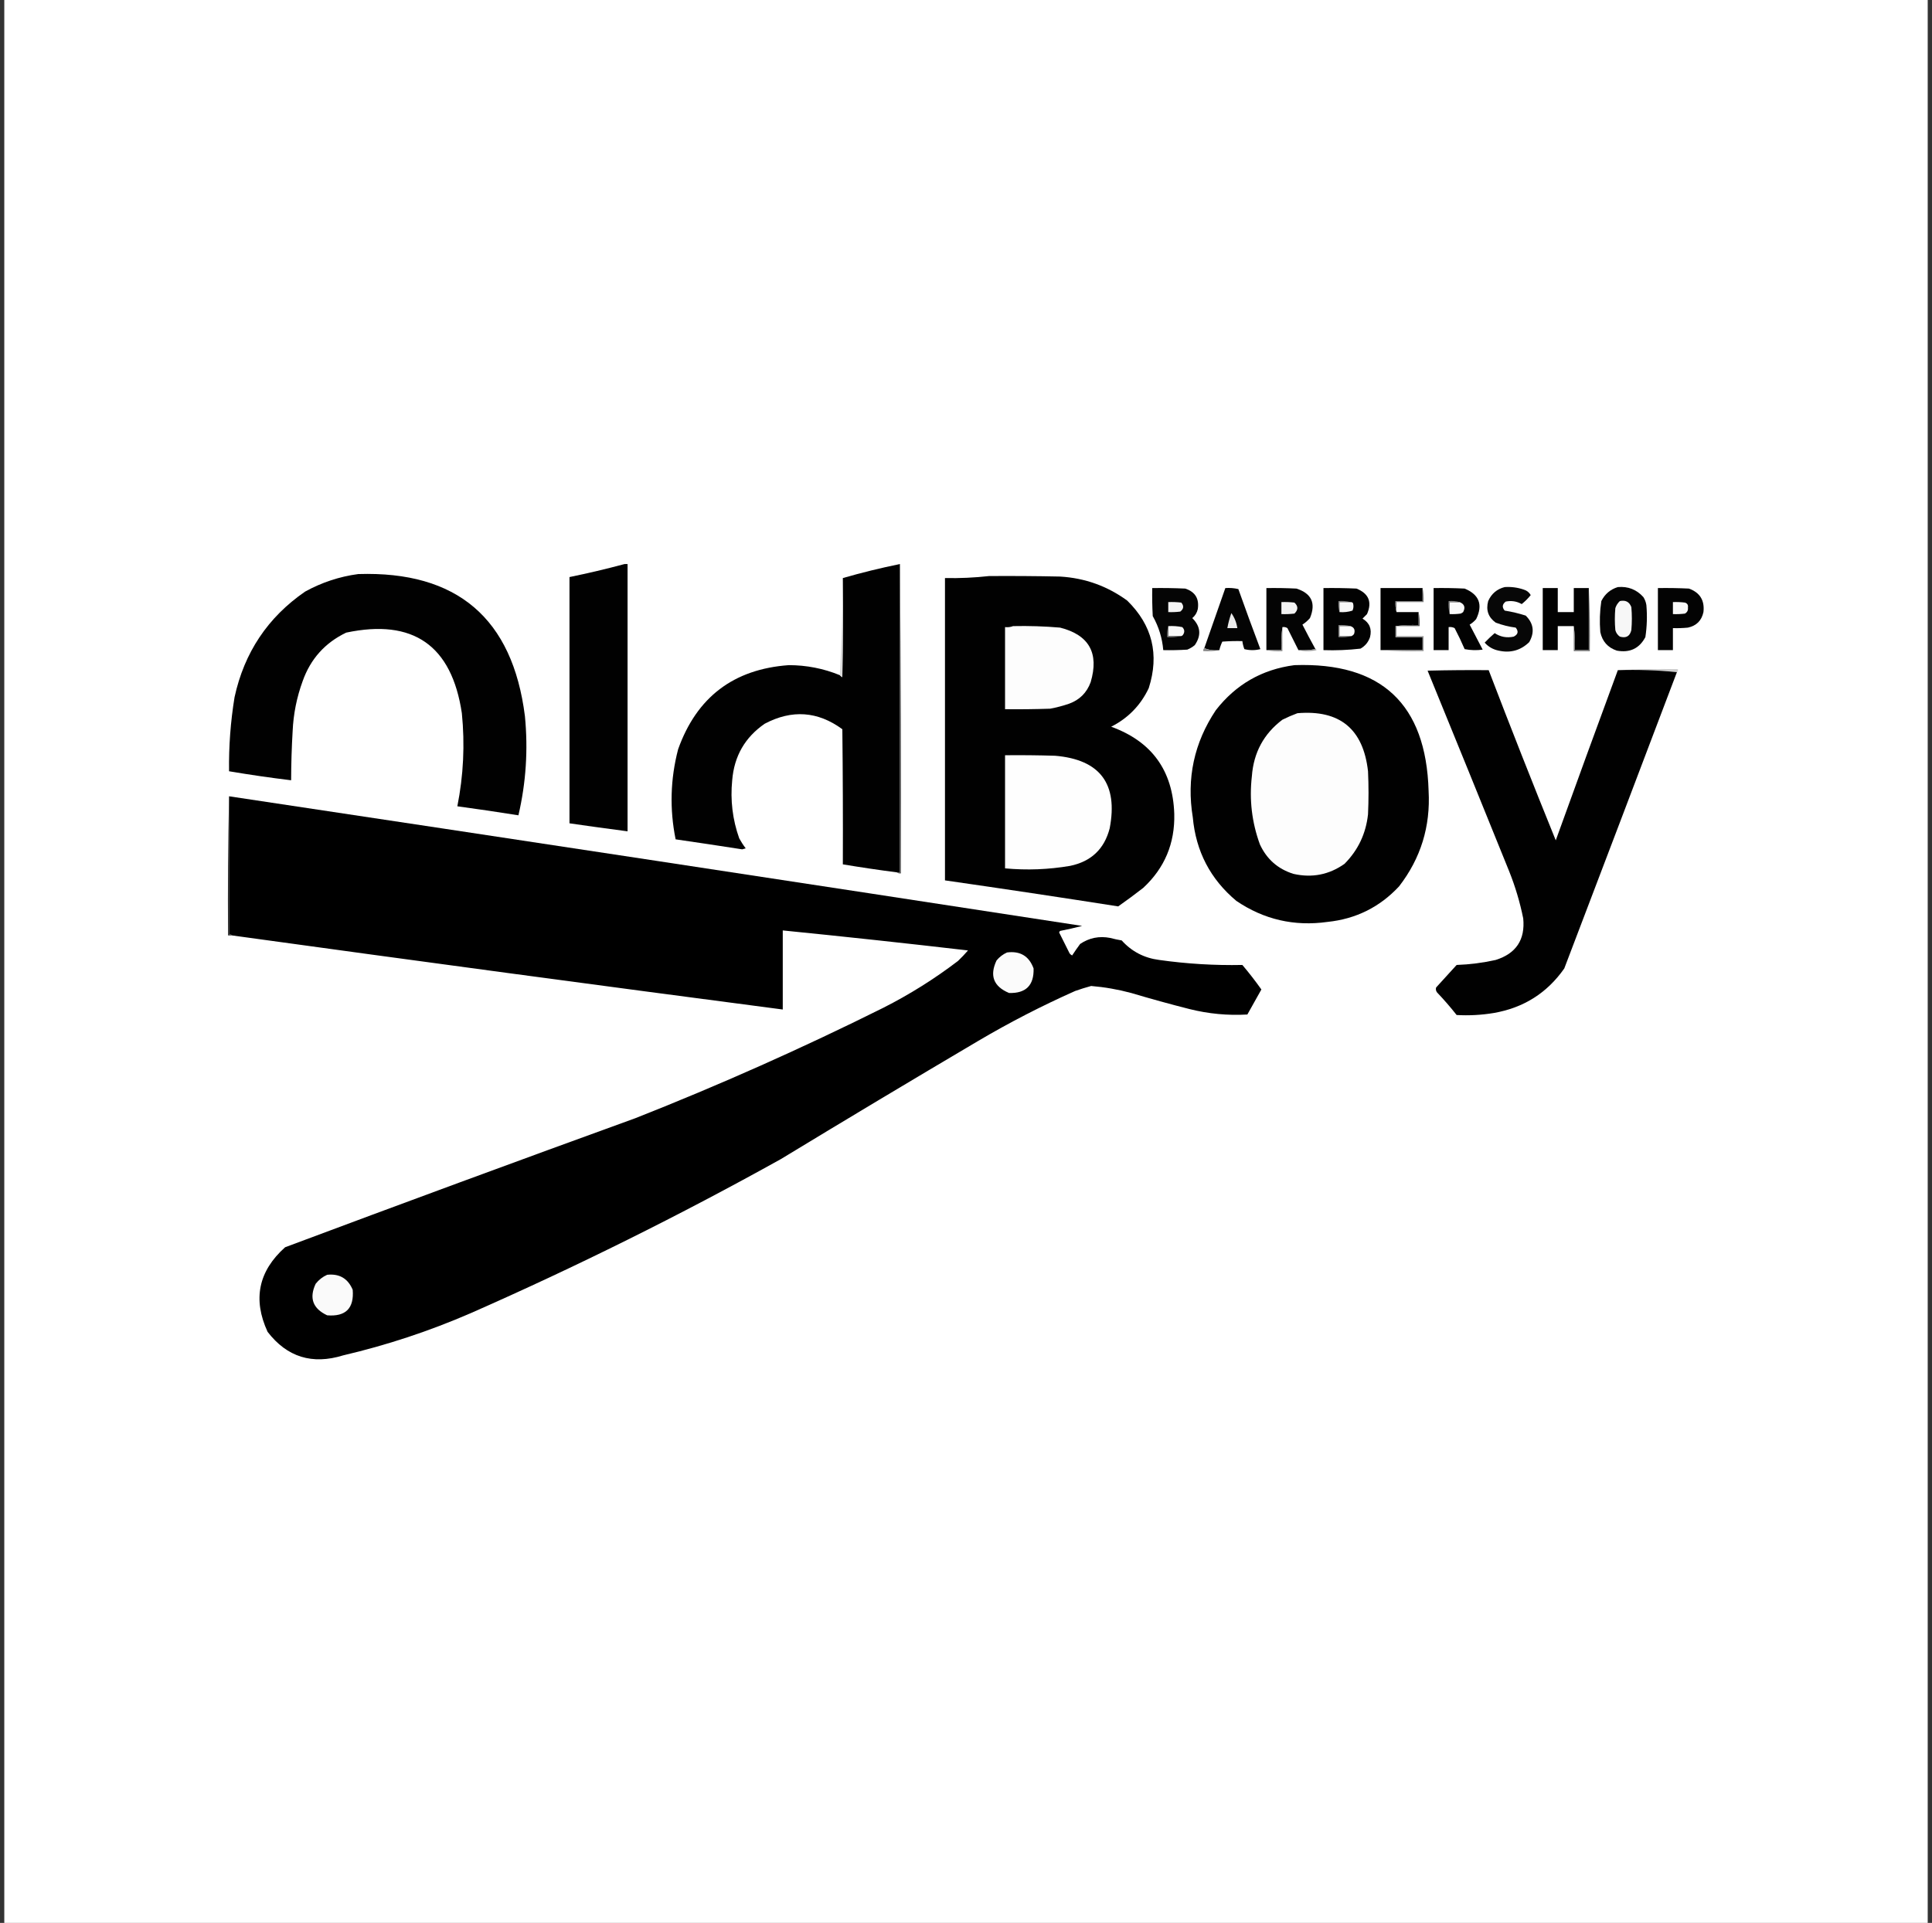 <svg width="225" height="224" viewBox="0 0 225 224" fill="none" xmlns="http://www.w3.org/2000/svg">
<rect x="0" y="0" width="225" height="224" fill="#333333" stroke="none"/>
<rect width="224" height="224" transform="translate(0.5)" fill="white"/>
<g clip-path="url(#clip0_11_117)">
<g clip-path="url(#clip1_11_117)">
<path fill-rule="evenodd" clip-rule="evenodd" d="M72.736 65.706C72.853 65.706 72.969 65.706 73.086 65.706C73.086 76.084 73.086 86.462 73.086 96.841C70.828 96.549 68.574 96.238 66.322 95.908C66.322 86.346 66.322 76.784 66.322 67.222C68.488 66.777 70.626 66.272 72.736 65.706Z" fill="#010101"/>
<path fill-rule="evenodd" clip-rule="evenodd" d="M104.804 65.706C104.804 77.678 104.804 89.65 104.804 101.622C104.687 101.622 104.57 101.622 104.454 101.622C102.349 101.349 100.25 101.038 98.157 100.689C98.176 95.441 98.157 90.194 98.099 84.947C95.24 82.848 92.228 82.635 89.061 84.305C86.763 85.887 85.5 88.083 85.272 90.894C85.041 93.214 85.313 95.469 86.088 97.657C86.311 98.066 86.564 98.454 86.846 98.823C86.71 98.862 86.574 98.901 86.438 98.94C83.854 98.537 81.269 98.148 78.683 97.774C77.971 94.249 78.069 90.751 78.975 87.279C81.141 81.211 85.436 77.945 91.86 77.483C93.922 77.484 95.904 77.872 97.807 78.65C97.885 78.739 97.983 78.817 98.099 78.883C98.157 75.035 98.176 71.187 98.157 67.338C100.339 66.708 102.555 66.164 104.804 65.706Z" fill="#010101"/>
<path fill-rule="evenodd" clip-rule="evenodd" d="M104.804 65.706C104.92 77.697 104.959 89.708 104.92 101.738C104.734 101.77 104.578 101.731 104.454 101.622C104.57 101.622 104.687 101.622 104.804 101.622C104.804 89.65 104.804 77.678 104.804 65.706Z" fill="#535353"/>
<path fill-rule="evenodd" clip-rule="evenodd" d="M41.718 66.872C53.226 66.506 59.697 72.026 61.133 83.43C61.512 87.326 61.26 91.174 60.375 94.975C58.008 94.596 55.637 94.247 53.262 93.925C53.975 90.341 54.15 86.726 53.787 83.081C52.606 75.175 48.117 72.046 40.318 73.694C37.85 74.879 36.16 76.764 35.246 79.349C34.558 81.232 34.169 83.176 34.08 85.18C33.968 87.083 33.91 88.987 33.905 90.894C31.486 90.601 29.076 90.251 26.675 89.844C26.636 86.948 26.85 84.071 27.316 81.215C28.449 76.007 31.19 71.906 35.537 68.912C37.484 67.842 39.545 67.162 41.718 66.872Z" fill="#010101"/>
<path fill-rule="evenodd" clip-rule="evenodd" d="M115.182 67.105C117.942 67.086 120.702 67.105 123.461 67.163C126.351 67.336 128.955 68.269 131.274 69.962C134.203 72.835 135.038 76.236 133.781 80.165C132.836 82.161 131.378 83.657 129.408 84.655C134.137 86.374 136.586 89.755 136.755 94.8C136.841 98.236 135.637 101.113 133.14 103.429C132.181 104.175 131.21 104.894 130.225 105.586C123.506 104.532 116.781 103.522 110.051 102.555C110.051 90.816 110.051 79.077 110.051 67.338C111.785 67.371 113.495 67.293 115.182 67.105Z" fill="#010101"/>
<path fill-rule="evenodd" clip-rule="evenodd" d="M98.157 67.338C98.176 71.187 98.157 75.035 98.099 78.883C97.983 78.817 97.885 78.739 97.807 78.65C98.001 74.9 98.118 71.13 98.157 67.338Z" fill="#DADADA"/>
<path fill-rule="evenodd" clip-rule="evenodd" d="M134.189 68.504C135.473 68.485 136.756 68.504 138.038 68.563C139.191 68.945 139.677 69.742 139.495 70.953C139.4 71.377 139.186 71.727 138.854 72.003C139.829 72.965 139.926 74.014 139.145 75.151C138.883 75.37 138.591 75.545 138.271 75.676C137.339 75.734 136.406 75.754 135.472 75.734C135.353 74.324 134.945 73.002 134.248 71.769C134.189 70.682 134.17 69.593 134.189 68.504Z" fill="#050505"/>
<path fill-rule="evenodd" clip-rule="evenodd" d="M142.002 75.734C141.368 75.805 140.785 75.728 140.253 75.501C141.069 73.167 141.886 70.835 142.702 68.504C143.213 68.466 143.719 68.505 144.218 68.621C145.051 70.962 145.905 73.294 146.783 75.618C146.162 75.773 145.539 75.773 144.918 75.618C144.803 75.315 144.725 75.004 144.684 74.685C143.907 74.665 143.129 74.685 142.352 74.743C142.201 75.061 142.084 75.391 142.002 75.734Z" fill="#040404"/>
<path fill-rule="evenodd" clip-rule="evenodd" d="M153.197 75.618C152.558 75.733 151.898 75.772 151.215 75.734C150.792 74.89 150.364 74.035 149.932 73.169C149.751 73.058 149.558 73.019 149.349 73.052C149.233 73.925 149.194 74.819 149.232 75.734C148.649 75.734 148.066 75.734 147.483 75.734C147.483 73.324 147.483 70.914 147.483 68.504C148.65 68.485 149.816 68.504 150.981 68.563C152.75 69.129 153.275 70.275 152.556 72.003C152.299 72.299 152.008 72.552 151.681 72.761C152.173 73.725 152.678 74.678 153.197 75.618Z" fill="#040404"/>
<path fill-rule="evenodd" clip-rule="evenodd" d="M154.13 68.504C155.414 68.485 156.696 68.504 157.978 68.563C159.406 69.144 159.815 70.135 159.202 71.536C159.028 71.711 158.853 71.886 158.678 72.061C159.499 72.557 159.79 73.276 159.552 74.218C159.352 74.807 158.983 75.254 158.444 75.559C157.014 75.725 155.575 75.783 154.13 75.734C154.13 73.324 154.13 70.914 154.13 68.504Z" fill="#020202"/>
<path fill-rule="evenodd" clip-rule="evenodd" d="M165.674 68.504C165.674 69.01 165.674 69.515 165.674 70.02C164.625 70.02 163.575 70.02 162.526 70.02C162.49 70.472 162.528 70.899 162.642 71.303C163.497 71.303 164.353 71.303 165.208 71.303C165.208 71.808 165.208 72.314 165.208 72.819C164.292 72.781 163.398 72.82 162.526 72.936C162.526 73.363 162.526 73.791 162.526 74.218C163.575 74.218 164.625 74.218 165.674 74.218C165.674 74.724 165.674 75.229 165.674 75.734C164.042 75.734 162.409 75.734 160.777 75.734C160.777 73.324 160.777 70.914 160.777 68.504C162.409 68.504 164.042 68.504 165.674 68.504Z" fill="black"/>
<path fill-rule="evenodd" clip-rule="evenodd" d="M166.957 68.504C168.163 68.485 169.367 68.504 170.572 68.563C172.275 69.269 172.722 70.455 171.913 72.119C171.695 72.377 171.442 72.591 171.155 72.761C171.66 73.732 172.166 74.704 172.671 75.676C171.968 75.773 171.268 75.753 170.572 75.618C170.215 74.787 169.827 73.971 169.406 73.169C169.184 73.056 168.951 73.017 168.706 73.052C168.706 73.946 168.706 74.84 168.706 75.734C168.123 75.734 167.54 75.734 166.957 75.734C166.957 73.324 166.957 70.914 166.957 68.504Z" fill="#020202"/>
<path fill-rule="evenodd" clip-rule="evenodd" d="M175.236 68.388C175.995 68.338 176.734 68.435 177.452 68.679C177.811 68.786 178.083 68.999 178.268 69.321C177.957 69.709 177.607 70.059 177.219 70.37C176.641 70.04 176.02 69.943 175.353 70.079C174.947 70.394 174.909 70.744 175.236 71.128C176.069 71.26 176.885 71.455 177.685 71.711C178.606 72.625 178.743 73.656 178.093 74.801C177.097 75.768 175.911 76.098 174.537 75.793C173.886 75.662 173.341 75.351 172.904 74.86C173.275 74.469 173.664 74.1 174.07 73.752C174.742 74.198 175.48 74.334 176.286 74.16C176.795 73.904 176.873 73.554 176.519 73.111C175.72 73.009 174.944 72.814 174.187 72.528C173.324 71.906 173.032 71.07 173.312 70.02C173.694 69.161 174.335 68.616 175.236 68.388Z" fill="#070707"/>
<path fill-rule="evenodd" clip-rule="evenodd" d="M185.032 68.504C185.032 70.914 185.032 73.324 185.032 75.734C184.487 75.734 183.944 75.734 183.399 75.734C183.437 74.78 183.398 73.847 183.282 72.936C182.661 72.936 182.038 72.936 181.417 72.936C181.417 73.868 181.417 74.801 181.417 75.734C180.834 75.734 180.251 75.734 179.667 75.734C179.667 73.324 179.667 70.914 179.667 68.504C180.251 68.504 180.834 68.504 181.417 68.504C181.417 69.437 181.417 70.37 181.417 71.303C182.038 71.303 182.661 71.303 183.282 71.303C183.282 70.37 183.282 69.437 183.282 68.504C183.865 68.504 184.448 68.504 185.032 68.504Z" fill="#020202"/>
<path fill-rule="evenodd" clip-rule="evenodd" d="M188.413 68.388C189.603 68.285 190.594 68.674 191.387 69.554C191.569 69.84 191.685 70.151 191.737 70.487C191.845 71.739 191.807 72.983 191.62 74.218C190.917 75.543 189.809 76.068 188.297 75.793C187.246 75.441 186.605 74.722 186.372 73.635C186.271 72.424 186.31 71.219 186.489 70.02C186.904 69.196 187.546 68.652 188.413 68.388Z" fill="#040404"/>
<path fill-rule="evenodd" clip-rule="evenodd" d="M193.078 68.504C194.283 68.485 195.488 68.504 196.693 68.563C197.975 69.03 198.538 69.943 198.383 71.303C198.17 72.294 197.567 72.897 196.576 73.111C195.994 73.169 195.411 73.188 194.827 73.169C194.827 74.024 194.827 74.879 194.827 75.734C194.244 75.734 193.661 75.734 193.078 75.734C193.078 73.324 193.078 70.914 193.078 68.504Z" fill="#030303"/>
<path fill-rule="evenodd" clip-rule="evenodd" d="M165.674 68.504C165.79 69.026 165.828 69.57 165.791 70.137C164.741 70.137 163.692 70.137 162.642 70.137C162.642 70.526 162.642 70.914 162.642 71.303C162.528 70.899 162.49 70.472 162.526 70.02C163.575 70.02 164.625 70.02 165.674 70.02C165.674 69.515 165.674 69.01 165.674 68.504Z" fill="#838383"/>
<path fill-rule="evenodd" clip-rule="evenodd" d="M188.646 70.02C189.306 69.874 189.753 70.107 189.987 70.72C190.066 71.614 190.066 72.508 189.987 73.402C189.816 74.12 189.369 74.372 188.646 74.16C188.377 73.969 188.202 73.716 188.122 73.402C188.044 72.547 188.044 71.692 188.122 70.837C188.227 70.518 188.402 70.246 188.646 70.02Z" fill="#F7F7F7"/>
<path fill-rule="evenodd" clip-rule="evenodd" d="M136.055 70.137C136.563 70.118 137.067 70.137 137.571 70.195C137.899 70.579 137.86 70.929 137.455 71.245C136.989 71.303 136.523 71.322 136.055 71.303C136.055 70.914 136.055 70.526 136.055 70.137Z" fill="#F4F4F4"/>
<path fill-rule="evenodd" clip-rule="evenodd" d="M149.232 70.137C149.739 70.118 150.244 70.137 150.748 70.195C151.202 70.614 151.202 71.041 150.748 71.478C150.244 71.536 149.739 71.556 149.232 71.536C149.232 71.07 149.232 70.603 149.232 70.137Z" fill="#F2F2F2"/>
<path fill-rule="evenodd" clip-rule="evenodd" d="M157.278 70.137C156.85 70.137 156.424 70.137 155.996 70.137C155.996 70.526 155.996 70.914 155.996 71.303C155.881 70.899 155.843 70.472 155.879 70.02C156.369 69.983 156.835 70.022 157.278 70.137Z" fill="#828282"/>
<path fill-rule="evenodd" clip-rule="evenodd" d="M157.278 70.137C157.395 70.127 157.492 70.166 157.57 70.254C157.66 70.557 157.64 70.848 157.512 71.128C157.022 71.287 156.517 71.346 155.996 71.303C155.996 70.914 155.996 70.526 155.996 70.137C156.424 70.137 156.85 70.137 157.278 70.137Z" fill="#F7F7F7"/>
<path fill-rule="evenodd" clip-rule="evenodd" d="M169.989 70.137C170.55 70.367 170.686 70.756 170.397 71.303C170.31 71.376 170.213 71.434 170.105 71.478C169.68 71.536 169.252 71.555 168.823 71.536C168.823 71.07 168.823 70.603 168.823 70.137C169.211 70.137 169.601 70.137 169.989 70.137Z" fill="#FAFAFA"/>
<path fill-rule="evenodd" clip-rule="evenodd" d="M194.827 70.137C195.294 70.118 195.761 70.137 196.226 70.195C196.507 70.284 196.624 70.478 196.576 70.778C196.612 71.094 196.495 71.327 196.226 71.478C195.761 71.536 195.294 71.556 194.827 71.536C194.827 71.07 194.827 70.603 194.827 70.137Z" fill="#FAFAFA"/>
<path fill-rule="evenodd" clip-rule="evenodd" d="M169.989 70.137C169.601 70.137 169.211 70.137 168.823 70.137C168.823 70.603 168.823 71.07 168.823 71.536C168.708 71.054 168.669 70.549 168.706 70.02C169.157 69.984 169.585 70.022 169.989 70.137Z" fill="#8C8C8C"/>
<path fill-rule="evenodd" clip-rule="evenodd" d="M143.402 71.42C143.767 71.927 144 72.51 144.101 73.169C143.713 73.169 143.324 73.169 142.935 73.169C143.043 72.573 143.199 71.99 143.402 71.42Z" fill="#EBEBEB"/>
<path fill-rule="evenodd" clip-rule="evenodd" d="M165.208 71.303C165.323 71.824 165.362 72.368 165.324 72.936C164.43 72.936 163.537 72.936 162.642 72.936C162.604 72.936 162.564 72.936 162.526 72.936C163.398 72.82 164.292 72.781 165.208 72.819C165.208 72.314 165.208 71.808 165.208 71.303Z" fill="#545454"/>
<path fill-rule="evenodd" clip-rule="evenodd" d="M117.981 72.936C119.812 72.896 121.638 72.954 123.461 73.111C126.836 73.968 128.021 76.087 127.018 79.466C126.571 80.69 125.735 81.526 124.511 81.973C123.787 82.222 123.048 82.416 122.295 82.556C120.547 82.614 118.797 82.634 117.048 82.614C117.048 79.427 117.048 76.24 117.048 73.052C117.384 73.088 117.695 73.049 117.981 72.936Z" fill="#FDFDFD"/>
<path fill-rule="evenodd" clip-rule="evenodd" d="M136.055 72.936C136.607 72.903 137.151 72.942 137.688 73.052C137.974 73.343 137.993 73.654 137.746 73.985C137.668 74.073 137.571 74.112 137.455 74.102C136.988 74.102 136.522 74.102 136.055 74.102C136.055 73.713 136.055 73.324 136.055 72.936Z" fill="#F9F9F9"/>
<path fill-rule="evenodd" clip-rule="evenodd" d="M157.278 72.936C156.85 72.936 156.424 72.936 155.996 72.936C155.996 73.324 155.996 73.713 155.996 74.102C156.462 74.102 156.929 74.102 157.395 74.102C156.913 74.217 156.407 74.255 155.879 74.218C155.879 73.752 155.879 73.285 155.879 72.819C156.369 72.782 156.835 72.821 157.278 72.936Z" fill="#868686"/>
<path fill-rule="evenodd" clip-rule="evenodd" d="M157.278 72.936C157.716 73.09 157.852 73.401 157.686 73.868C157.604 73.971 157.507 74.049 157.395 74.102C156.928 74.102 156.462 74.102 155.996 74.102C155.996 73.713 155.996 73.324 155.996 72.936C156.424 72.936 156.85 72.936 157.278 72.936Z" fill="#FEFEFE"/>
<path fill-rule="evenodd" clip-rule="evenodd" d="M136.055 72.936C136.055 73.324 136.055 73.713 136.055 74.102C136.522 74.102 136.988 74.102 137.455 74.102C136.973 74.216 136.467 74.255 135.939 74.218C135.903 73.767 135.941 73.339 136.055 72.936Z" fill="#848484"/>
<path fill-rule="evenodd" clip-rule="evenodd" d="M140.253 75.501C140.785 75.728 141.368 75.805 142.002 75.734C141.403 75.85 140.781 75.888 140.137 75.851C140.109 75.7 140.148 75.584 140.253 75.501Z" fill="#8A8A8A"/>
<path fill-rule="evenodd" clip-rule="evenodd" d="M149.349 73.052C149.349 73.985 149.349 74.918 149.349 75.851C148.704 75.888 148.082 75.85 147.483 75.734C148.066 75.734 148.649 75.734 149.232 75.734C149.194 74.819 149.233 73.925 149.349 73.052Z" fill="#8A8A8A"/>
<path fill-rule="evenodd" clip-rule="evenodd" d="M153.197 75.618C153.26 75.625 153.3 75.663 153.314 75.734C152.596 75.888 151.897 75.888 151.215 75.734C151.898 75.772 152.558 75.733 153.197 75.618Z" fill="#979797"/>
<path fill-rule="evenodd" clip-rule="evenodd" d="M162.526 72.936C162.564 72.936 162.604 72.936 162.642 72.936C162.642 73.324 162.642 73.713 162.642 74.102C163.692 74.102 164.741 74.102 165.791 74.102C165.791 74.685 165.791 75.268 165.791 75.851C164.099 75.889 162.428 75.85 160.777 75.734C162.409 75.734 164.042 75.734 165.674 75.734C165.674 75.229 165.674 74.724 165.674 74.218C164.625 74.218 163.575 74.218 162.526 74.218C162.526 73.791 162.526 73.363 162.526 72.936Z" fill="#969696"/>
<path fill-rule="evenodd" clip-rule="evenodd" d="M185.032 68.504C185.148 70.933 185.187 73.382 185.148 75.851C184.527 75.851 183.904 75.851 183.282 75.851C183.282 74.879 183.282 73.907 183.282 72.936C183.398 73.847 183.437 74.78 183.399 75.734C183.944 75.734 184.487 75.734 185.032 75.734C185.032 73.324 185.032 70.914 185.032 68.504Z" fill="#6E6E6E"/>
<path fill-rule="evenodd" clip-rule="evenodd" d="M150.748 77.483C160.869 77.129 166.078 82.007 166.374 92.118C166.607 96.275 165.461 99.987 162.934 103.254C160.683 105.672 157.904 107.052 154.596 107.394C150.729 107.936 147.192 107.12 143.985 104.945C140.96 102.415 139.269 99.169 138.912 95.208C138.169 90.679 139.064 86.52 141.594 82.731C143.929 79.727 146.979 77.978 150.748 77.483Z" fill="#010101"/>
<path fill-rule="evenodd" clip-rule="evenodd" d="M188.413 78.067C190.726 77.95 193.058 77.911 195.41 77.95C195.438 78.1 195.398 78.217 195.293 78.3C193.043 78.068 190.749 77.99 188.413 78.067Z" fill="#CCCCCC"/>
<path fill-rule="evenodd" clip-rule="evenodd" d="M188.413 78.067C190.749 77.99 193.043 78.068 195.293 78.3C190.933 89.806 186.56 101.312 182.175 112.816C180.172 115.676 177.432 117.405 173.954 118.005C172.523 118.242 171.085 118.32 169.639 118.239C168.924 117.33 168.166 116.455 167.365 115.615C167.226 115.435 167.188 115.24 167.249 115.032C168.045 114.157 168.843 113.283 169.639 112.408C171.174 112.353 172.69 112.159 174.187 111.825C176.567 111.078 177.636 109.465 177.394 106.986C177.016 105.112 176.471 103.285 175.761 101.505C172.608 93.703 169.441 85.91 166.257 78.125C168.628 78.067 170.999 78.047 173.371 78.067C175.908 84.698 178.513 91.306 181.183 97.89C183.574 91.263 185.983 84.655 188.413 78.067Z" fill="#010101"/>
<path fill-rule="evenodd" clip-rule="evenodd" d="M151.098 83.081C156.027 82.665 158.767 84.919 159.319 89.844C159.397 91.515 159.397 93.187 159.319 94.858C159.075 97.114 158.162 99.038 156.579 100.631C154.782 101.899 152.799 102.288 150.631 101.797C148.821 101.23 147.519 100.083 146.725 98.357C145.79 95.792 145.478 93.149 145.792 90.427C145.993 87.674 147.177 85.478 149.349 83.839C149.931 83.549 150.514 83.296 151.098 83.081Z" fill="#FDFDFD"/>
<path fill-rule="evenodd" clip-rule="evenodd" d="M117.048 87.978C118.992 87.959 120.935 87.978 122.878 88.037C128.108 88.482 130.227 91.3 129.234 96.491C128.613 98.899 127.077 100.357 124.628 100.864C122.115 101.294 119.588 101.391 117.048 101.155C117.048 96.763 117.048 92.371 117.048 87.978Z" fill="#FEFEFE"/>
<path fill-rule="evenodd" clip-rule="evenodd" d="M26.675 92.759C26.675 98.123 26.675 103.487 26.675 108.852C26.826 108.824 26.942 108.863 27.025 108.968C26.869 108.968 26.714 108.968 26.558 108.968C26.52 103.545 26.558 98.142 26.675 92.759Z" fill="#262626"/>
<path fill-rule="evenodd" clip-rule="evenodd" d="M26.675 92.759C59.8 97.736 92.917 102.769 126.027 107.86C125.178 108.08 124.323 108.274 123.461 108.443C123.408 108.492 123.369 108.55 123.345 108.618C123.753 109.435 124.161 110.251 124.569 111.067C124.65 111.167 124.747 111.245 124.861 111.3C125.156 110.848 125.467 110.4 125.794 109.959C126.855 109.246 128.021 109.013 129.292 109.26C129.734 109.378 130.18 109.475 130.633 109.551C131.799 110.844 133.257 111.602 135.006 111.825C138.214 112.279 141.44 112.473 144.684 112.408C145.466 113.329 146.204 114.281 146.9 115.265C146.355 116.237 145.812 117.209 145.267 118.18C142.984 118.313 140.73 118.099 138.504 117.539C136.234 116.963 133.978 116.341 131.741 115.673C130.205 115.26 128.651 114.988 127.076 114.857C126.447 115.028 125.825 115.222 125.211 115.44C121.319 117.172 117.549 119.115 113.899 121.27C106.211 125.811 98.554 130.397 90.927 135.03C79.166 141.572 67.116 147.558 54.778 152.988C49.988 155.064 45.052 156.697 39.968 157.886C36.361 159.002 33.426 158.089 31.164 155.146C29.416 151.356 30.096 148.071 33.205 145.292C46.783 140.209 60.387 135.195 74.019 130.249C83.798 126.39 93.399 122.114 102.821 117.422C105.913 115.858 108.829 114.031 111.567 111.942C111.977 111.551 112.366 111.143 112.733 110.717C105.549 109.882 98.358 109.105 91.16 108.385C91.16 111.456 91.16 114.527 91.16 117.597C69.771 114.797 48.392 111.92 27.025 108.968C26.942 108.863 26.826 108.824 26.675 108.852C26.675 103.487 26.675 98.123 26.675 92.759Z" fill="black"/>
<path fill-rule="evenodd" clip-rule="evenodd" d="M117.281 110.951C118.814 110.754 119.844 111.376 120.371 112.816C120.429 114.779 119.477 115.732 117.514 115.673C115.708 114.917 115.222 113.654 116.057 111.883C116.399 111.471 116.808 111.16 117.281 110.951Z" fill="#FBFBFB"/>
<path fill-rule="evenodd" clip-rule="evenodd" d="M38.103 148.499C39.531 148.348 40.522 148.931 41.076 150.248C41.251 152.405 40.26 153.397 38.103 153.222C36.429 152.437 35.982 151.212 36.762 149.548C37.13 149.081 37.577 148.731 38.103 148.499Z" fill="#FAFAFA"/>
</g>
</g>
<defs>
<clipPath id="clip0_11_117">
<rect width="172" height="92.705" fill="white" transform="translate(26.5 65.647)"/>
</clipPath>
<clipPath id="clip1_11_117">
<rect width="172" height="92.705" fill="white" transform="translate(26.5 65.647)"/>
</clipPath>
</defs>
</svg>
